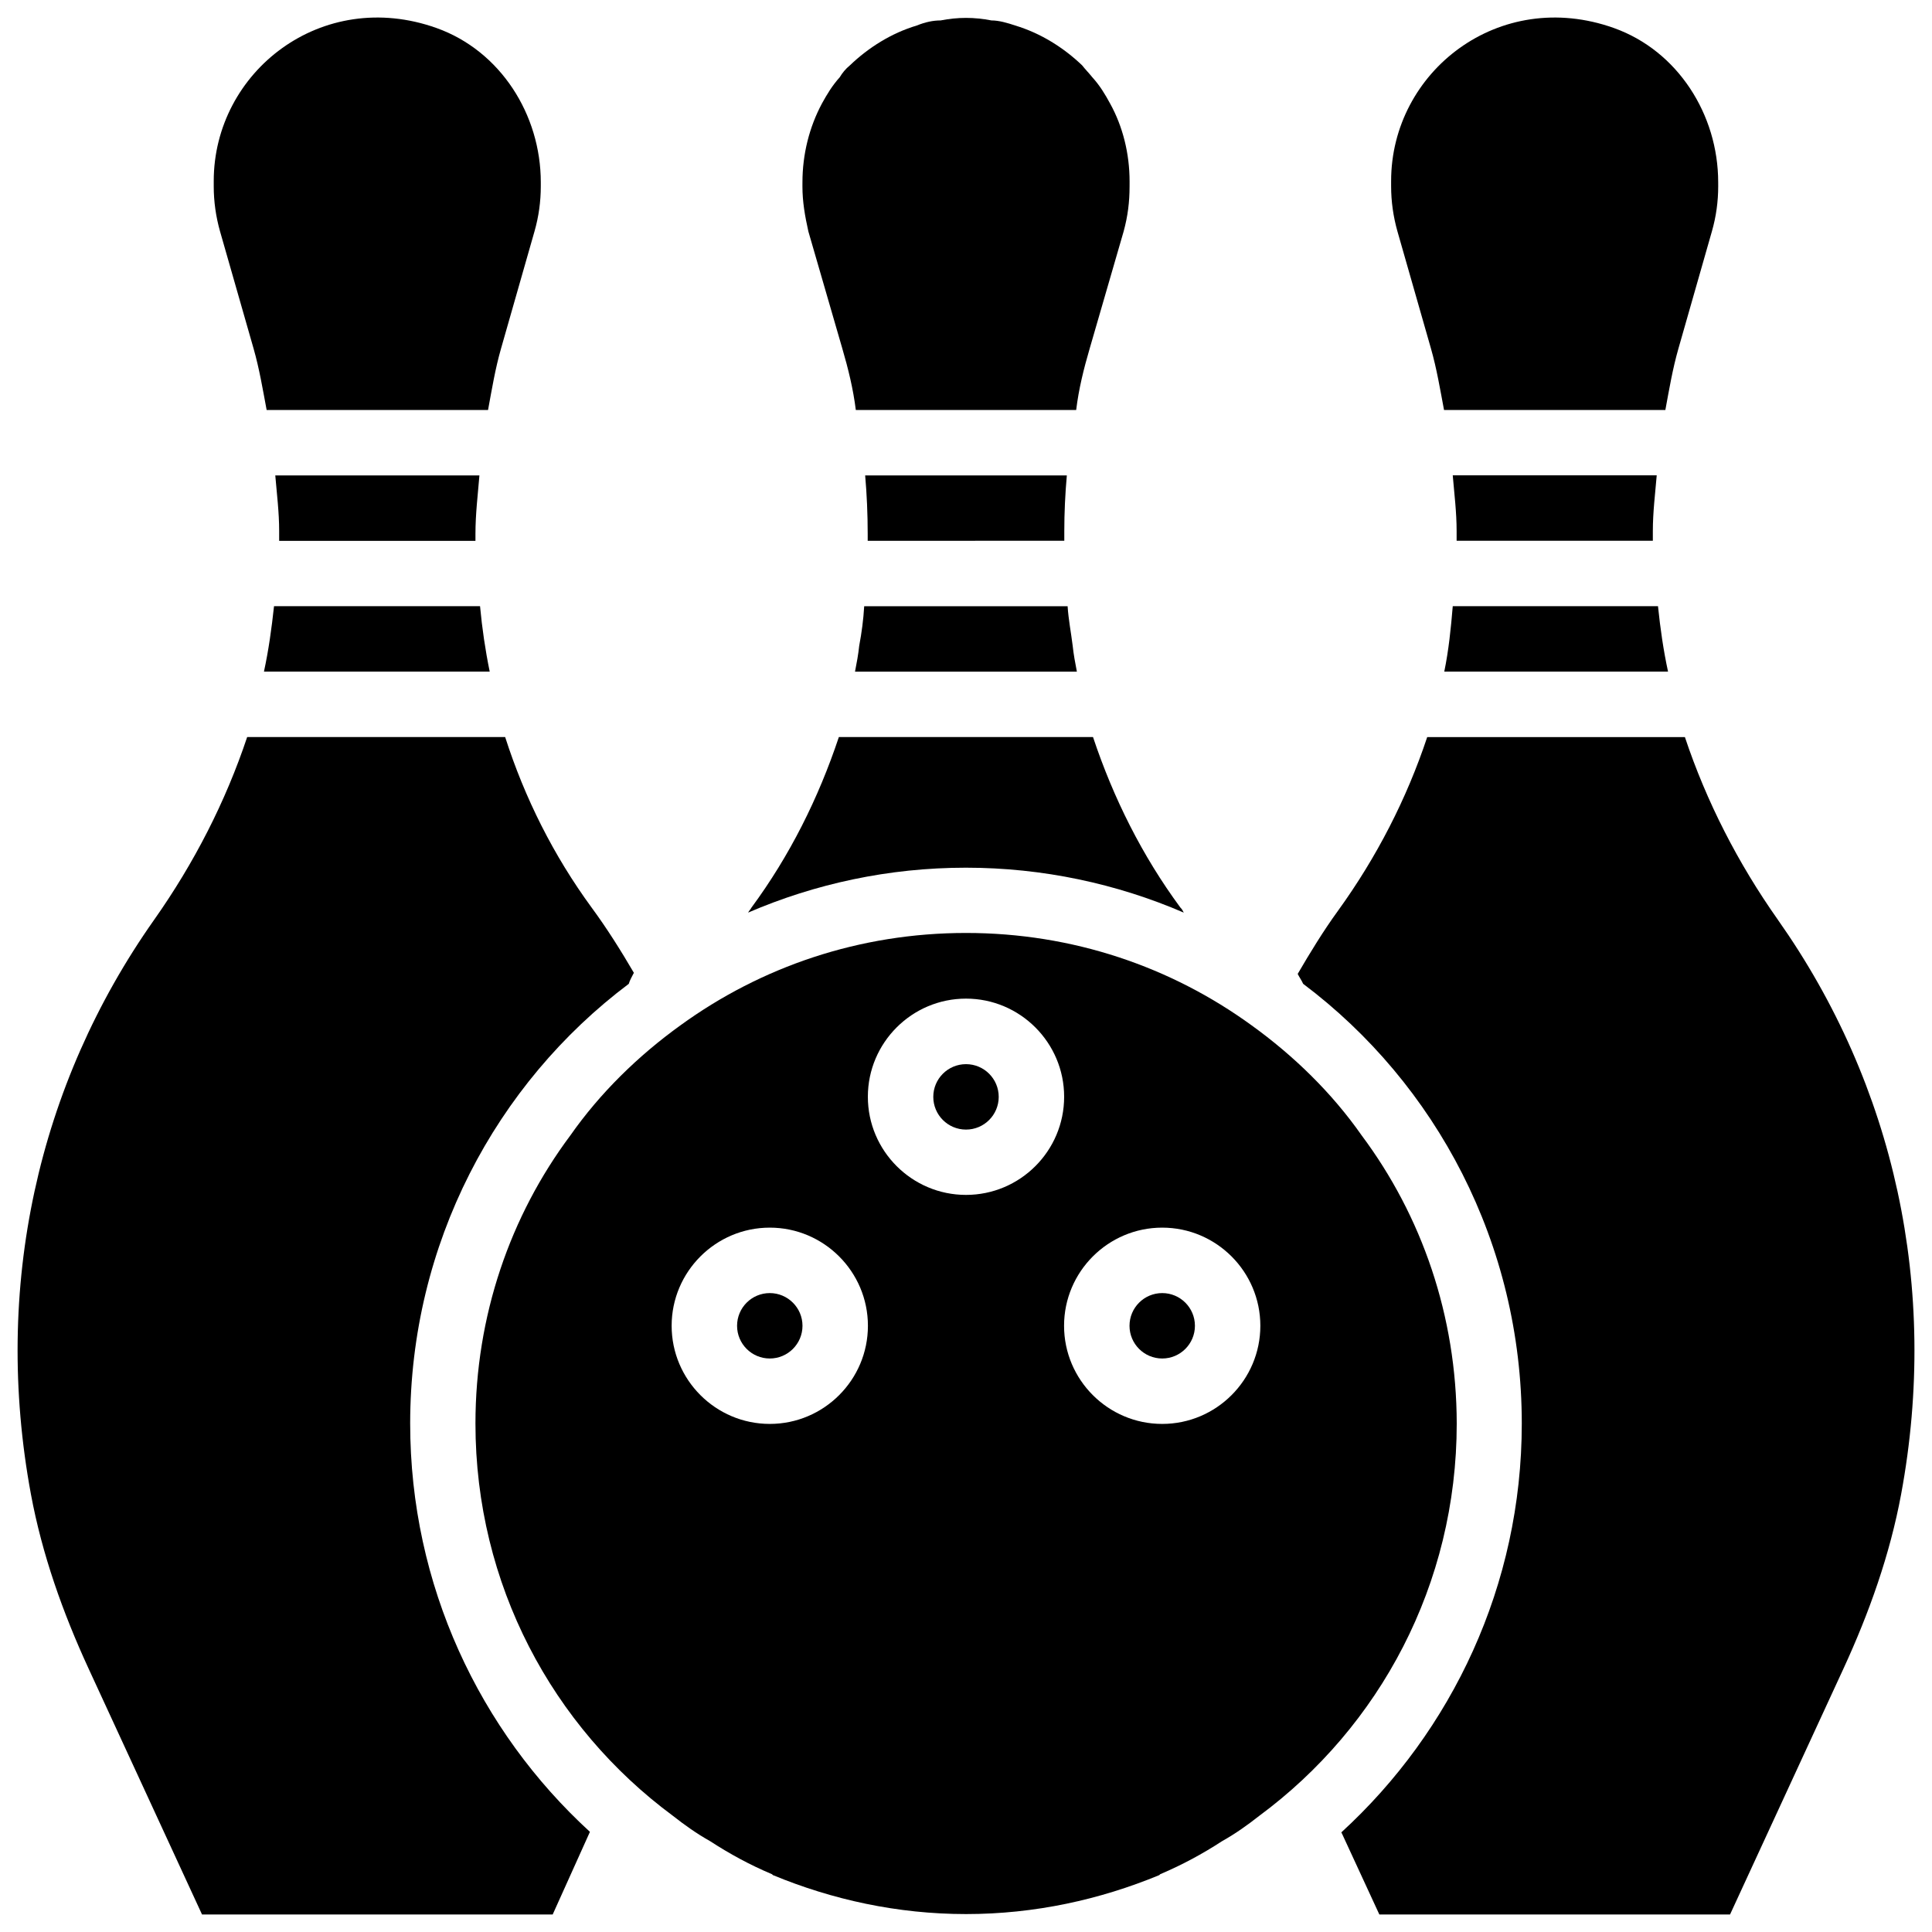 <?xml version="1.0" encoding="UTF-8"?>
<!-- Uploaded to: SVG Repo, www.svgrepo.com, Generator: SVG Repo Mixer Tools -->
<svg width="800px" height="800px" version="1.1" viewBox="144 144 512 512" xmlns="http://www.w3.org/2000/svg">
 <defs>
  <clipPath id="f">
   <path d="m200 148.09h88v104.91h-88z"/>
  </clipPath>
  <clipPath id="e">
   <path d="m148.09 339h163.91v312.9h-163.91z"/>
  </clipPath>
  <clipPath id="d">
   <path d="m487 339h164.9v312.9h-164.9z"/>
  </clipPath>
  <clipPath id="c">
   <path d="m512 148.09h88v104.91h-88z"/>
  </clipPath>
  <clipPath id="b">
   <path d="m269 391h262v260.9h-262z"/>
  </clipPath>
  <clipPath id="a">
   <path d="m356 148.09h88v104.91h-88z"/>
  </clipPath>
 </defs>
 <g clip-path="url(#f)">
  <path d="m211.2 236.37c1.531 5.352 2.438 10.832 3.465 16.289h58.672c1.008-5.481 1.91-10.957 3.441-16.289l8.879-31.09c1.113-3.883 1.66-7.894 1.66-11.902v-1.07c0-17.949-10.707-34.824-27.605-40.871-30.457-10.875-59.07 11.566-59.07 40.555v1.387c0 4.008 0.566 8.02 1.66 11.902z"/>
 </g>
 <path d="m270 287.31v-1.824c0-5.289 0.629-10.348 1.051-15.492h-54.098c0.418 4.891 1.027 9.801 1.027 14.734v2.602l52.02 0.004z"/>
 <path d="m213.95 321.99h59.828c-1.176-5.731-2.016-11.484-2.562-17.34h-54.598c-0.633 5.856-1.43 11.629-2.668 17.34z"/>
 <g clip-path="url(#e)">
  <path d="m252.7 521.25c0-47.609 22.672-90.035 57.938-116.53 0.23-0.902 0.902-2.016 1.344-2.918-3.441-5.879-7.094-11.715-11.188-17.277-10.117-13.812-17.758-29.094-22.922-45.195h-68.371c-5.711 17.109-14.066 33.418-24.625 48.387-30.941 43.832-42.805 97.594-32.684 152.25 2.961 15.977 8.461 31.426 15.262 46.184l30.082 65.203h92.934l9.867-21.895c-29.203-26.727-47.637-65.328-47.637-108.21z"/>
 </g>
 <path d="m426.05 287.31v-2.496c0-4.934 0.23-9.887 0.672-14.82h-53.445c0.441 4.934 0.672 10.328 0.672 15.492v1.828z"/>
 <path d="m457.71 385.85c-0.23-0.441-0.441-0.902-0.902-1.344-10.098-13.688-17.738-28.969-23.133-45.133 0-0.02 0-0.043-0.02-0.043h-67.344c0 0.02 0 0.043-0.02 0.043-5.394 16.164-13.016 31.426-23.133 45.133-0.23 0.441-0.672 0.902-0.902 1.344 17.738-7.641 37.281-11.902 57.707-11.902 20.422 0 40.008 4.258 57.746 11.902z"/>
 <path d="m348 486.68c-4.785 0-8.668 3.883-8.668 8.668s3.883 8.668 8.668 8.668 8.668-3.883 8.668-8.668c0.004-4.785-3.902-8.668-8.668-8.668z"/>
 <path d="m371.7 315.13c-0.23 2.227-0.672 4.641-1.113 6.863h58.797c-0.441-2.227-0.883-4.66-1.113-6.863-0.441-3.57-1.113-6.906-1.344-10.477h-53.906c-0.211 3.57-0.652 6.906-1.32 10.477z"/>
 <path d="m582.02 287.31v-2.582c0-4.934 0.609-9.844 1.027-14.758h-54.055c0.418 4.914 1.027 9.805 1.027 14.738v2.602z"/>
 <g clip-path="url(#d)">
  <path d="m615.14 387.72c-10.559-14.969-18.914-31.277-24.625-48.387h-68.289c-5.438 16.352-13.414 31.887-23.68 46.078-3.883 5.352-7.328 11-10.645 16.688 0.441 0.883 1.051 1.723 1.449 2.625 35.246 26.492 57.938 68.938 57.938 116.53 0 42.867-18.516 81.512-47.82 108.34l0.23 0.461 9.844 21.309h92.934l30.082-65.203c6.801-14.758 12.301-30.207 15.262-46.184 10.125-54.664-1.758-108.42-32.68-152.25z"/>
 </g>
 <g clip-path="url(#c)">
  <path d="m523.22 236.37c1.531 5.352 2.434 10.832 3.465 16.289h58.652c1.008-5.457 1.93-10.938 3.465-16.289l8.879-31.09c1.113-3.883 1.66-7.894 1.66-11.902l-0.004-1.07c0-17.949-10.707-34.824-27.605-40.871-30.461-10.875-59.07 11.566-59.07 40.535v1.387c0 4.008 0.566 8.02 1.66 11.902z"/>
 </g>
 <g clip-path="url(#b)">
  <path d="m504.86 444.9c-7.852-11.23-17.969-21.098-29.18-29.18-21.328-15.492-47.379-24.477-75.676-24.477s-54.328 8.984-75.676 24.477c-11.23 8.082-21.328 17.969-29.18 29.18-15.934 21.328-25.148 47.82-25.148 76.348 0 42.656 20.426 80.379 52.312 103.95 3.148 2.477 6.297 4.723 9.887 6.738 5.164 3.359 10.559 6.297 16.395 8.754l0.23 0.23c15.723 6.508 33 10.328 51.199 10.328 18.18 0 35.477-3.82 51.199-10.328l0.23-0.23c5.836-2.477 11.23-5.394 16.395-8.754 3.59-2.016 6.738-4.262 9.887-6.738 31.887-23.574 52.312-61.297 52.312-103.95-0.039-28.531-9.258-55.023-25.188-76.348zm-156.86 76.453c-14.336 0-26.008-11.672-26.008-26.008 0-14.336 11.672-26.008 26.008-26.008s26.008 11.672 26.008 26.008c0.004 14.336-11.668 26.008-26.008 26.008zm52-60.691c-14.336 0-26.008-11.672-26.008-26.008s11.672-26.008 26.008-26.008 26.008 11.672 26.008 26.008c0 14.359-11.672 26.008-26.008 26.008zm51.996 60.691c-14.336 0-26.008-11.672-26.008-26.008 0-14.336 11.672-26.008 26.008-26.008 14.336 0 26.008 11.672 26.008 26.008 0 14.336-11.672 26.008-26.008 26.008z"/>
 </g>
 <path d="m452 486.68c-4.785 0-8.668 3.883-8.668 8.668s3.883 8.668 8.668 8.668 8.668-3.883 8.668-8.668-3.883-8.668-8.668-8.668z"/>
 <path d="m408.67 434.68c0 4.789-3.883 8.672-8.668 8.672-4.789 0-8.672-3.883-8.672-8.672 0-4.785 3.883-8.668 8.672-8.668 4.785 0 8.668 3.883 8.668 8.668"/>
 <g clip-path="url(#a)">
  <path d="m367.21 236.32c1.574 5.375 2.898 10.746 3.59 16.332h58.398c0.672-5.582 2.016-10.957 3.59-16.332l8.984-30.984c1.113-4.051 1.574-7.852 1.574-11.902l0.004-1.344c0-7.41-1.805-14.59-5.164-20.656-1.344-2.477-2.688-4.723-4.723-6.969-0.902-1.133-1.805-2.016-2.688-3.148-4.934-4.723-11-8.523-17.738-10.559-2.016-0.672-4.262-1.344-6.297-1.344-2.246-0.441-4.492-0.672-6.738-0.672s-4.492 0.23-6.738 0.672c-2.016 0-4.051 0.441-6.297 1.344-6.738 2.016-12.805 5.836-17.738 10.559-1.113 0.902-2.016 2.016-2.688 3.148-2.016 2.246-3.359 4.492-4.723 6.969-3.359 6.277-5.164 13.477-5.164 20.887l-0.004 1.113c0 4.051 0.672 7.852 1.574 11.902z"/>
 </g>
 <path d="m586.05 321.99c-1.238-5.711-2.059-11.484-2.664-17.34h-54.391c-0.484 5.836-1.07 11.629-2.246 17.34z"/>
</svg>